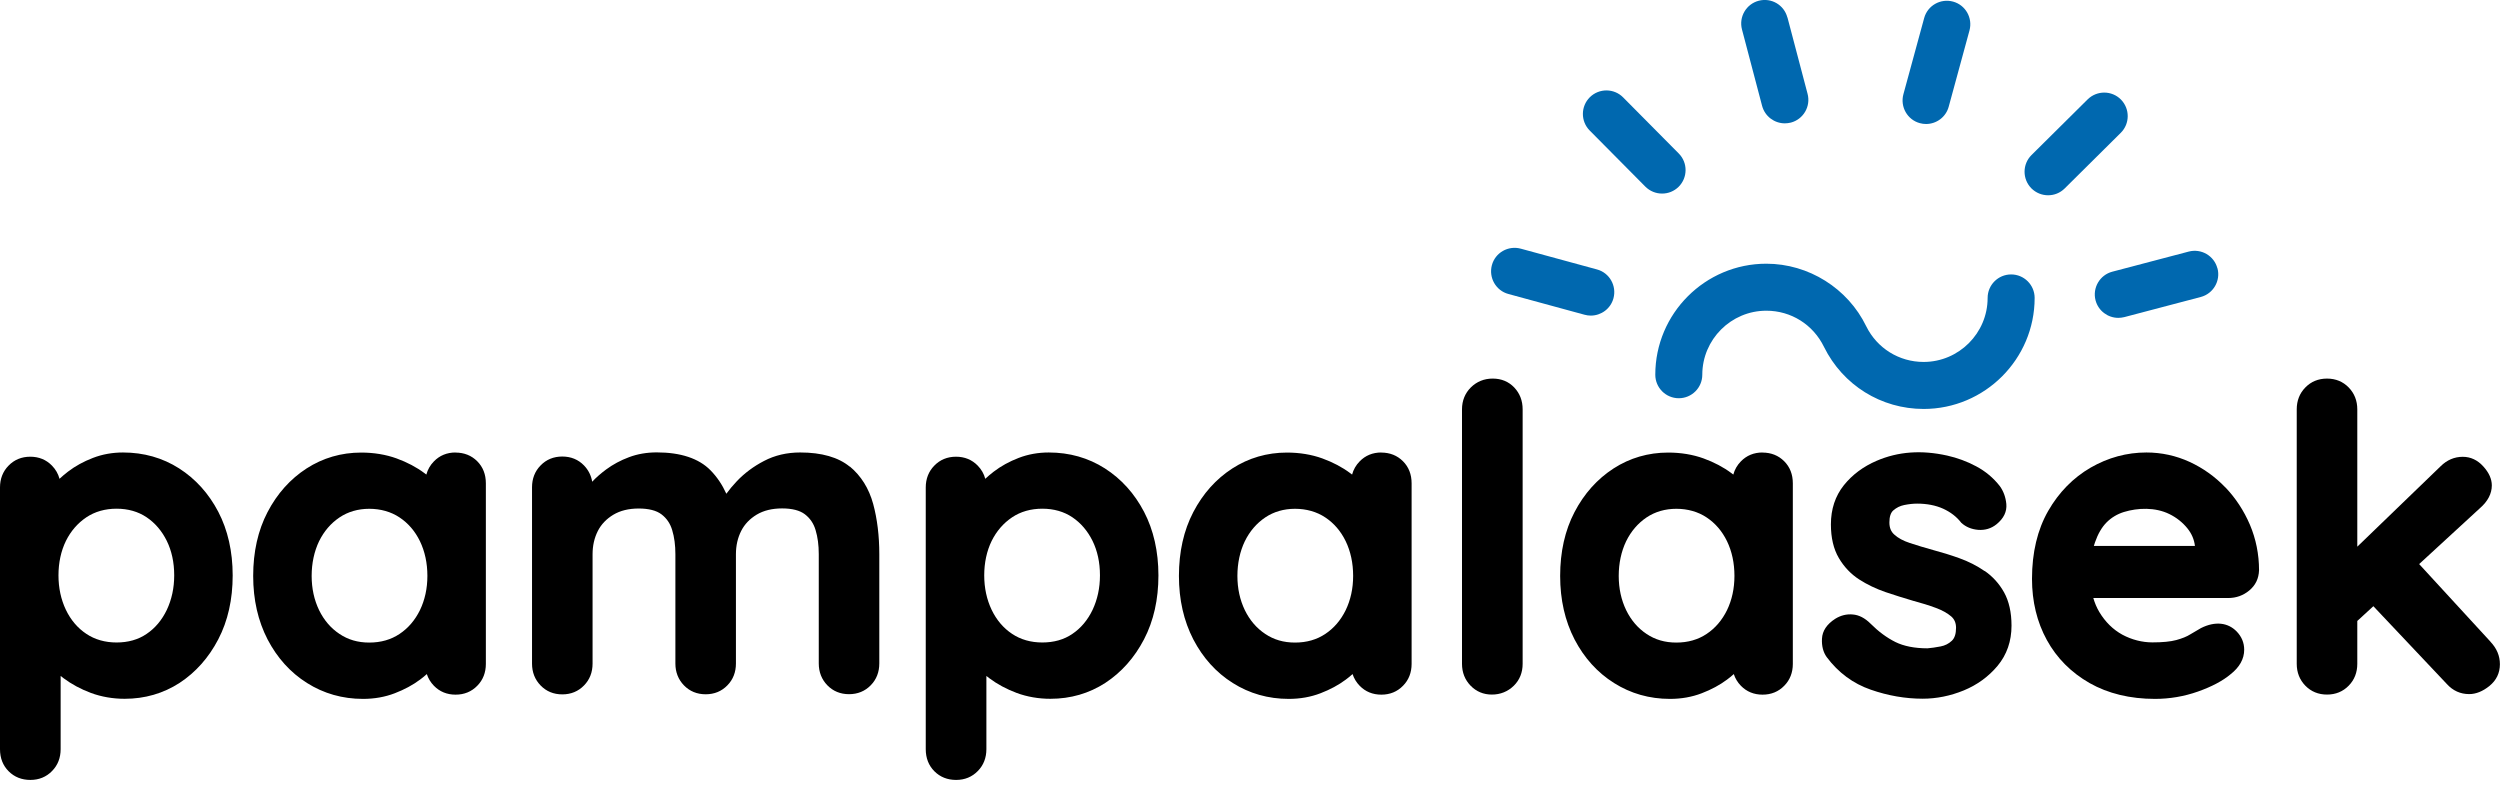 <svg width="180" height="57" viewBox="0 0 180 57" fill="none" xmlns="http://www.w3.org/2000/svg">
<g id="Group">
<g id="Group_2">
<path id="Vector" d="M12.895 33.723C11.704 32.964 10.35 32.579 8.854 32.579C8.096 32.579 7.371 32.707 6.688 32.971C6.018 33.228 5.415 33.56 4.894 33.959C4.671 34.129 4.468 34.305 4.285 34.474C4.19 34.115 4.007 33.797 3.743 33.526C3.33 33.1 2.802 32.883 2.18 32.883C1.557 32.883 1.029 33.1 0.616 33.526C0.203 33.946 0 34.481 0 35.097V53.941C0 54.584 0.21 55.119 0.623 55.532C1.036 55.945 1.564 56.155 2.186 56.155C2.809 56.155 3.337 55.938 3.75 55.512C4.163 55.092 4.366 54.557 4.366 53.941V48.668C4.434 48.723 4.501 48.777 4.576 48.831C5.144 49.257 5.808 49.616 6.552 49.894C7.304 50.171 8.123 50.313 8.976 50.313C10.431 50.313 11.758 49.927 12.929 49.169C14.086 48.411 15.027 47.355 15.717 46.029C16.408 44.702 16.753 43.158 16.753 41.432C16.753 39.706 16.401 38.163 15.717 36.85C15.027 35.53 14.079 34.481 12.895 33.723ZM12.543 41.432C12.543 42.339 12.36 43.172 12.008 43.917C11.656 44.648 11.169 45.23 10.553 45.643C9.95 46.056 9.219 46.259 8.393 46.259C7.568 46.259 6.83 46.049 6.214 45.636C5.591 45.223 5.097 44.641 4.745 43.91C4.393 43.172 4.21 42.333 4.21 41.426C4.21 40.519 4.393 39.666 4.745 38.948C5.097 38.237 5.591 37.669 6.214 37.249C6.83 36.836 7.568 36.626 8.393 36.626C9.219 36.626 9.95 36.836 10.553 37.242C11.169 37.655 11.656 38.231 12.008 38.941C12.36 39.659 12.543 40.492 12.543 41.419V41.432Z" fill="black"/>
<path id="Vector_2" d="M32.802 32.579C32.18 32.579 31.652 32.795 31.239 33.222C30.975 33.492 30.792 33.811 30.697 34.169C30.65 34.136 30.609 34.102 30.562 34.068C29.993 33.641 29.316 33.283 28.551 33.005C27.78 32.727 26.92 32.585 26.006 32.585C24.571 32.585 23.251 32.971 22.073 33.729C20.902 34.487 19.955 35.543 19.264 36.87C18.574 38.19 18.229 39.74 18.229 41.466C18.229 43.192 18.581 44.709 19.264 46.035C19.955 47.362 20.909 48.425 22.107 49.176C23.305 49.934 24.659 50.32 26.135 50.32C26.954 50.32 27.719 50.185 28.423 49.914C29.113 49.65 29.729 49.318 30.244 48.932C30.42 48.804 30.582 48.668 30.731 48.533C30.833 48.844 31.002 49.129 31.239 49.372C31.652 49.799 32.18 50.015 32.802 50.015C33.425 50.015 33.953 49.799 34.366 49.372C34.779 48.953 34.982 48.418 34.982 47.802V34.799C34.982 34.156 34.772 33.621 34.359 33.208C33.946 32.795 33.418 32.585 32.795 32.585L32.802 32.579ZM30.772 41.466C30.772 42.373 30.589 43.199 30.237 43.93C29.885 44.648 29.391 45.23 28.768 45.643C28.152 46.056 27.421 46.265 26.588 46.265C25.756 46.265 25.059 46.056 24.443 45.643C23.82 45.23 23.326 44.654 22.974 43.93C22.622 43.199 22.439 42.373 22.439 41.466C22.439 40.559 22.622 39.7 22.974 38.968C23.326 38.251 23.82 37.676 24.443 37.256C25.059 36.843 25.783 36.633 26.588 36.633C27.394 36.633 28.152 36.843 28.768 37.256C29.391 37.669 29.885 38.244 30.237 38.968C30.589 39.7 30.772 40.539 30.772 41.466Z" fill="black"/>
<path id="Vector_3" d="M61.191 33.607C60.366 32.924 59.161 32.578 57.611 32.578C56.656 32.578 55.783 32.782 55.011 33.188C54.253 33.58 53.597 34.075 53.062 34.636C52.764 34.948 52.514 35.252 52.297 35.55C52.006 34.907 51.627 34.339 51.153 33.858C50.314 33.005 49.007 32.572 47.288 32.572C46.57 32.572 45.9 32.687 45.291 32.917C44.689 33.14 44.134 33.438 43.639 33.804C43.267 34.081 42.929 34.372 42.638 34.684C42.563 34.237 42.367 33.844 42.049 33.513C41.636 33.086 41.108 32.87 40.485 32.87C39.862 32.87 39.334 33.086 38.922 33.513C38.509 33.932 38.306 34.467 38.306 35.083V47.782C38.306 48.404 38.515 48.932 38.922 49.352C39.334 49.779 39.862 49.995 40.485 49.995C41.108 49.995 41.636 49.779 42.049 49.352C42.462 48.932 42.665 48.398 42.665 47.782V39.909C42.665 39.287 42.793 38.725 43.044 38.231C43.288 37.75 43.667 37.357 44.161 37.06C44.662 36.762 45.271 36.613 45.988 36.613C46.706 36.613 47.261 36.755 47.626 37.032C47.999 37.317 48.256 37.689 48.398 38.17C48.554 38.677 48.628 39.26 48.628 39.903V47.775C48.628 48.398 48.838 48.926 49.244 49.345C49.657 49.772 50.185 49.988 50.808 49.988C51.431 49.988 51.959 49.772 52.371 49.345C52.784 48.926 52.987 48.391 52.987 47.775V39.903C52.987 39.28 53.116 38.718 53.367 38.224C53.61 37.743 53.989 37.351 54.483 37.053C54.984 36.755 55.593 36.606 56.311 36.606C57.029 36.606 57.584 36.748 57.949 37.026C58.321 37.31 58.579 37.682 58.721 38.163C58.876 38.671 58.951 39.253 58.951 39.896V47.768C58.951 48.391 59.161 48.919 59.567 49.339C59.98 49.765 60.508 49.981 61.13 49.981C61.753 49.981 62.281 49.765 62.694 49.339C63.107 48.919 63.31 48.384 63.31 47.768V39.896C63.31 38.583 63.161 37.364 62.87 36.288C62.566 35.171 61.997 34.257 61.178 33.58L61.191 33.607Z" fill="black"/>
<path id="Vector_4" d="M79.549 33.723C78.357 32.964 77.004 32.579 75.508 32.579C74.749 32.579 74.025 32.707 73.341 32.971C72.671 33.228 72.069 33.56 71.548 33.959C71.324 34.129 71.121 34.305 70.939 34.474C70.844 34.115 70.661 33.797 70.397 33.526C69.984 33.1 69.456 32.883 68.833 32.883C68.211 32.883 67.683 33.1 67.27 33.526C66.857 33.946 66.654 34.481 66.654 35.097V53.941C66.654 54.584 66.864 55.119 67.277 55.532C67.689 55.945 68.217 56.155 68.84 56.155C69.463 56.155 69.991 55.938 70.404 55.512C70.817 55.092 71.02 54.557 71.02 53.941V48.668C71.088 48.723 71.155 48.777 71.23 48.831C71.798 49.257 72.462 49.616 73.206 49.894C73.957 50.171 74.777 50.313 75.629 50.313C77.085 50.313 78.412 49.927 79.582 49.169C80.74 48.411 81.681 47.355 82.371 46.029C83.062 44.702 83.407 43.158 83.407 41.432C83.407 39.706 83.055 38.163 82.371 36.85C81.681 35.53 80.733 34.481 79.549 33.723ZM79.197 41.432C79.197 42.339 79.014 43.172 78.662 43.917C78.31 44.648 77.823 45.23 77.207 45.643C76.604 46.056 75.873 46.259 75.047 46.259C74.222 46.259 73.484 46.049 72.868 45.636C72.245 45.223 71.751 44.641 71.399 43.91C71.047 43.172 70.864 42.333 70.864 41.426C70.864 40.519 71.047 39.666 71.399 38.948C71.751 38.237 72.245 37.669 72.868 37.249C73.484 36.836 74.222 36.626 75.047 36.626C75.873 36.626 76.604 36.836 77.207 37.242C77.823 37.655 78.31 38.231 78.662 38.941C79.014 39.659 79.197 40.492 79.197 41.419V41.432Z" fill="black"/>
<path id="Vector_5" d="M99.456 32.579C98.834 32.579 98.305 32.795 97.893 33.222C97.629 33.492 97.446 33.811 97.351 34.169C97.304 34.136 97.263 34.102 97.216 34.068C96.647 33.641 95.97 33.283 95.205 33.005C94.434 32.727 93.574 32.585 92.66 32.585C91.225 32.585 89.905 32.971 88.728 33.729C87.556 34.487 86.609 35.543 85.918 36.87C85.228 38.19 84.883 39.74 84.883 41.466C84.883 43.192 85.235 44.709 85.918 46.035C86.609 47.362 87.563 48.425 88.761 49.176C89.959 49.934 91.313 50.32 92.789 50.32C93.608 50.32 94.373 50.185 95.077 49.914C95.767 49.65 96.383 49.318 96.898 48.932C97.074 48.804 97.236 48.668 97.385 48.533C97.487 48.844 97.656 49.129 97.893 49.372C98.305 49.799 98.834 50.015 99.456 50.015C100.079 50.015 100.607 49.799 101.02 49.372C101.433 48.953 101.636 48.418 101.636 47.802V34.799C101.636 34.156 101.426 33.621 101.013 33.208C100.6 32.795 100.072 32.585 99.45 32.585L99.456 32.579ZM97.426 41.466C97.426 42.373 97.243 43.199 96.891 43.93C96.539 44.648 96.045 45.23 95.422 45.643C94.806 46.056 94.075 46.265 93.242 46.265C92.41 46.265 91.713 46.056 91.097 45.643C90.474 45.23 89.98 44.654 89.628 43.93C89.276 43.199 89.093 42.373 89.093 41.466C89.093 40.559 89.276 39.7 89.628 38.968C89.98 38.251 90.474 37.676 91.097 37.256C91.713 36.843 92.437 36.633 93.242 36.633C94.048 36.633 94.806 36.843 95.422 37.256C96.045 37.669 96.539 38.244 96.891 38.968C97.243 39.7 97.426 40.539 97.426 41.466Z" fill="black"/>
<path id="Vector_6" d="M107.477 27.258C106.855 27.258 106.327 27.475 105.9 27.895C105.481 28.314 105.264 28.849 105.264 29.472V47.795C105.264 48.418 105.474 48.946 105.88 49.366C106.293 49.792 106.807 50.009 107.417 50.009C108.026 50.009 108.567 49.792 108.994 49.373C109.42 48.953 109.63 48.418 109.63 47.795V29.472C109.63 28.849 109.427 28.328 109.028 27.901C108.621 27.475 108.1 27.258 107.477 27.258Z" fill="black"/>
<path id="Vector_7" d="M126.904 32.579C126.282 32.579 125.754 32.795 125.341 33.222C125.077 33.492 124.894 33.811 124.799 34.169C124.752 34.136 124.711 34.102 124.664 34.068C124.095 33.641 123.418 33.283 122.653 33.005C121.882 32.727 121.022 32.585 120.108 32.585C118.673 32.585 117.353 32.971 116.176 33.729C115.005 34.487 114.057 35.543 113.366 36.87C112.676 38.19 112.331 39.74 112.331 41.466C112.331 43.192 112.683 44.709 113.366 46.035C114.057 47.362 115.011 48.425 116.209 49.176C117.408 49.934 118.761 50.32 120.237 50.32C121.056 50.32 121.821 50.185 122.525 49.914C123.215 49.65 123.831 49.318 124.346 48.932C124.522 48.804 124.684 48.668 124.833 48.533C124.935 48.844 125.104 49.129 125.341 49.372C125.754 49.799 126.282 50.015 126.904 50.015C127.527 50.015 128.055 49.799 128.468 49.372C128.881 48.953 129.084 48.418 129.084 47.802V34.799C129.084 34.156 128.874 33.621 128.461 33.208C128.048 32.795 127.52 32.585 126.898 32.585L126.904 32.579ZM124.88 41.466C124.88 42.373 124.698 43.199 124.346 43.93C123.994 44.648 123.5 45.23 122.877 45.643C122.261 46.056 121.53 46.265 120.697 46.265C119.865 46.265 119.167 46.056 118.551 45.643C117.929 45.23 117.435 44.654 117.083 43.93C116.731 43.199 116.548 42.373 116.548 41.466C116.548 40.559 116.731 39.7 117.083 38.968C117.435 38.251 117.929 37.676 118.551 37.256C119.167 36.843 119.892 36.633 120.697 36.633C121.503 36.633 122.261 36.843 122.877 37.256C123.5 37.669 123.994 38.244 124.346 38.968C124.698 39.7 124.88 40.539 124.88 41.466Z" fill="black"/>
<path id="Vector_8" d="M142.899 41.121C142.344 40.735 141.728 40.424 141.065 40.187C140.422 39.957 139.786 39.761 139.17 39.598C138.581 39.436 138.026 39.267 137.511 39.097C137.037 38.942 136.658 38.739 136.388 38.488C136.151 38.278 136.036 37.994 136.036 37.615C136.036 37.209 136.13 36.911 136.32 36.748C136.543 36.552 136.801 36.424 137.098 36.363C137.437 36.295 137.748 36.261 138.033 36.261C138.736 36.261 139.366 36.383 139.908 36.627C140.435 36.87 140.869 37.195 141.214 37.642C141.539 37.94 141.945 38.109 142.432 38.15C142.926 38.184 143.366 38.055 143.746 37.75C144.267 37.331 144.504 36.837 144.456 36.288C144.409 35.801 144.253 35.368 143.989 35.002C143.529 34.413 142.96 33.933 142.283 33.574C141.627 33.222 140.923 32.965 140.199 32.802C138.337 32.389 136.672 32.511 135.122 33.175C134.161 33.587 133.369 34.176 132.76 34.934C132.137 35.713 131.825 36.66 131.825 37.757C131.825 38.718 132.015 39.531 132.394 40.174C132.766 40.81 133.26 41.331 133.856 41.717C134.431 42.089 135.074 42.394 135.758 42.631C136.422 42.854 137.085 43.064 137.735 43.254C138.337 43.416 138.892 43.585 139.38 43.768C139.84 43.937 140.212 44.147 140.49 44.384C140.72 44.587 140.835 44.851 140.835 45.203C140.835 45.636 140.733 45.947 140.53 46.137C140.3 46.354 140.036 46.482 139.725 46.543C139.373 46.611 139.041 46.658 138.777 46.679C137.85 46.679 137.071 46.523 136.469 46.225C135.846 45.914 135.25 45.474 134.682 44.905C134.276 44.499 133.843 44.276 133.396 44.242C132.956 44.201 132.529 44.309 132.137 44.553C131.528 44.946 131.209 45.426 131.182 45.988C131.155 46.516 131.27 46.956 131.521 47.308C132.36 48.432 133.423 49.217 134.695 49.657C135.934 50.09 137.193 50.307 138.432 50.307C139.434 50.307 140.429 50.104 141.39 49.711C142.358 49.312 143.177 48.716 143.827 47.938C144.49 47.139 144.829 46.171 144.829 45.047C144.829 44.093 144.646 43.287 144.294 42.651C143.942 42.022 143.475 41.507 142.899 41.108V41.121Z" fill="black"/>
<path id="Vector_9" d="M160.228 35.097C159.483 34.318 158.617 33.702 157.649 33.255C156.674 32.809 155.632 32.579 154.542 32.579C153.134 32.579 151.787 32.944 150.528 33.668C149.276 34.393 148.24 35.442 147.468 36.789C146.697 38.136 146.304 39.781 146.304 41.676C146.304 43.307 146.663 44.79 147.374 46.083C148.084 47.382 149.127 48.425 150.454 49.183C151.78 49.934 153.364 50.32 155.158 50.32C156.214 50.32 157.256 50.144 158.251 49.792C159.246 49.44 160.038 49.02 160.593 48.553C161.25 48.039 161.582 47.443 161.582 46.78C161.582 46.279 161.399 45.839 161.04 45.467C160.424 44.83 159.504 44.702 158.468 45.223C158.238 45.352 157.981 45.501 157.696 45.676C157.453 45.832 157.114 45.968 156.695 46.083C156.275 46.198 155.693 46.252 154.968 46.252C154.244 46.252 153.486 46.062 152.809 45.697C152.139 45.331 151.577 44.776 151.151 44.066C150.968 43.761 150.826 43.422 150.718 43.057H160.438C161.006 43.057 161.514 42.874 161.947 42.515C162.394 42.143 162.631 41.663 162.651 41.053C162.651 39.909 162.428 38.806 161.995 37.784C161.561 36.769 160.966 35.862 160.221 35.083L160.228 35.097ZM150.839 39.05C151.049 38.447 151.327 37.96 151.679 37.608C152.024 37.263 152.444 37.012 152.924 36.863C153.919 36.559 155.172 36.511 156.194 37.012C156.708 37.263 157.148 37.615 157.493 38.041C157.805 38.427 157.981 38.847 158.035 39.307H150.758C150.785 39.219 150.812 39.131 150.839 39.05Z" fill="black"/>
<path id="Vector_10" d="M179.323 46.211L174.179 40.613L178.558 36.586C179.127 36.092 179.411 35.537 179.411 34.948C179.411 34.494 179.208 34.034 178.802 33.587C178.389 33.127 177.888 32.89 177.319 32.89C176.717 32.89 176.182 33.12 175.729 33.567L169.725 39.361V29.472C169.725 28.849 169.515 28.321 169.109 27.901C168.696 27.475 168.168 27.258 167.545 27.258C166.922 27.258 166.394 27.475 165.981 27.901C165.569 28.321 165.365 28.856 165.365 29.472V47.795C165.365 48.418 165.575 48.946 165.981 49.366C166.394 49.792 166.922 50.009 167.545 50.009C168.168 50.009 168.696 49.792 169.109 49.366C169.522 48.946 169.725 48.411 169.725 47.795V44.709L170.882 43.646L176.175 49.251C176.609 49.731 177.15 49.975 177.78 49.975C178.267 49.975 178.754 49.779 179.235 49.393C179.736 48.987 179.993 48.459 179.993 47.822C179.993 47.22 179.763 46.678 179.316 46.211H179.323Z" fill="black"/>
</g>
<path id="Vector_11" d="M138.506 29.445C135.44 29.445 132.692 27.732 131.331 24.984C130.546 23.366 128.955 22.371 127.175 22.371C124.637 22.371 122.565 24.443 122.565 26.981C122.565 27.915 121.807 28.673 120.873 28.673C119.939 28.673 119.181 27.915 119.181 26.981C119.181 22.574 122.768 18.987 127.175 18.987C130.221 18.987 133.044 20.76 134.37 23.495C135.149 25.072 136.733 26.06 138.499 26.06C141.038 26.06 143.109 23.989 143.109 21.451C143.109 20.517 143.867 19.759 144.801 19.759C145.736 19.759 146.494 20.517 146.494 21.451C146.494 25.857 142.906 29.445 138.499 29.445H138.506Z" fill="#0068AF"/>
<g id="Vector_12">
<path d="M140.618 0.115C139.718 -0.129 138.784 0.399 138.54 1.3L137.044 6.789C136.801 7.69 137.329 8.624 138.229 8.867C138.378 8.908 138.527 8.928 138.676 8.928C139.42 8.928 140.104 8.434 140.307 7.683L141.803 2.193C142.047 1.293 141.519 0.359 140.618 0.115Z" fill="#0068AF"/>
<path d="M152.708 7.168C152.051 6.505 150.982 6.498 150.311 7.155L146.27 11.162C145.607 11.819 145.6 12.888 146.257 13.558C146.589 13.89 147.022 14.059 147.462 14.059C147.902 14.059 148.321 13.897 148.653 13.572L152.694 9.565C153.357 8.908 153.364 7.838 152.708 7.168Z" fill="#0068AF"/>
<path d="M159.653 19.319C159.416 18.412 158.488 17.877 157.588 18.114L152.085 19.562C151.185 19.799 150.643 20.727 150.88 21.627C151.083 22.385 151.767 22.886 152.518 22.886C152.66 22.886 152.802 22.866 152.951 22.832L158.454 21.383C159.355 21.146 159.896 20.219 159.659 19.319H159.653Z" fill="#0068AF"/>
<path d="M114.984 19.4L109.495 17.904C108.594 17.66 107.66 18.188 107.417 19.088C107.173 19.989 107.701 20.923 108.601 21.166L114.091 22.662C114.24 22.703 114.389 22.723 114.538 22.723C115.282 22.723 115.966 22.229 116.169 21.478C116.413 20.578 115.885 19.643 114.984 19.4Z" fill="#0068AF"/>
<path d="M116.866 7.013C116.209 6.349 115.14 6.342 114.47 6.999C113.806 7.656 113.8 8.732 114.456 9.395L118.463 13.436C118.795 13.768 119.228 13.937 119.668 13.937C120.108 13.937 120.528 13.775 120.86 13.45C121.523 12.793 121.53 11.717 120.873 11.054L116.866 7.013Z" fill="#0068AF"/>
<path d="M128.691 1.259C128.454 0.352 127.534 -0.183 126.627 0.054C125.727 0.291 125.185 1.218 125.422 2.119L126.871 7.622C127.074 8.38 127.757 8.881 128.509 8.881C128.651 8.881 128.793 8.861 128.942 8.827C129.842 8.59 130.384 7.662 130.147 6.762L128.698 1.259H128.691Z" fill="#0068AF"/>
</g>
</g>
</svg>
